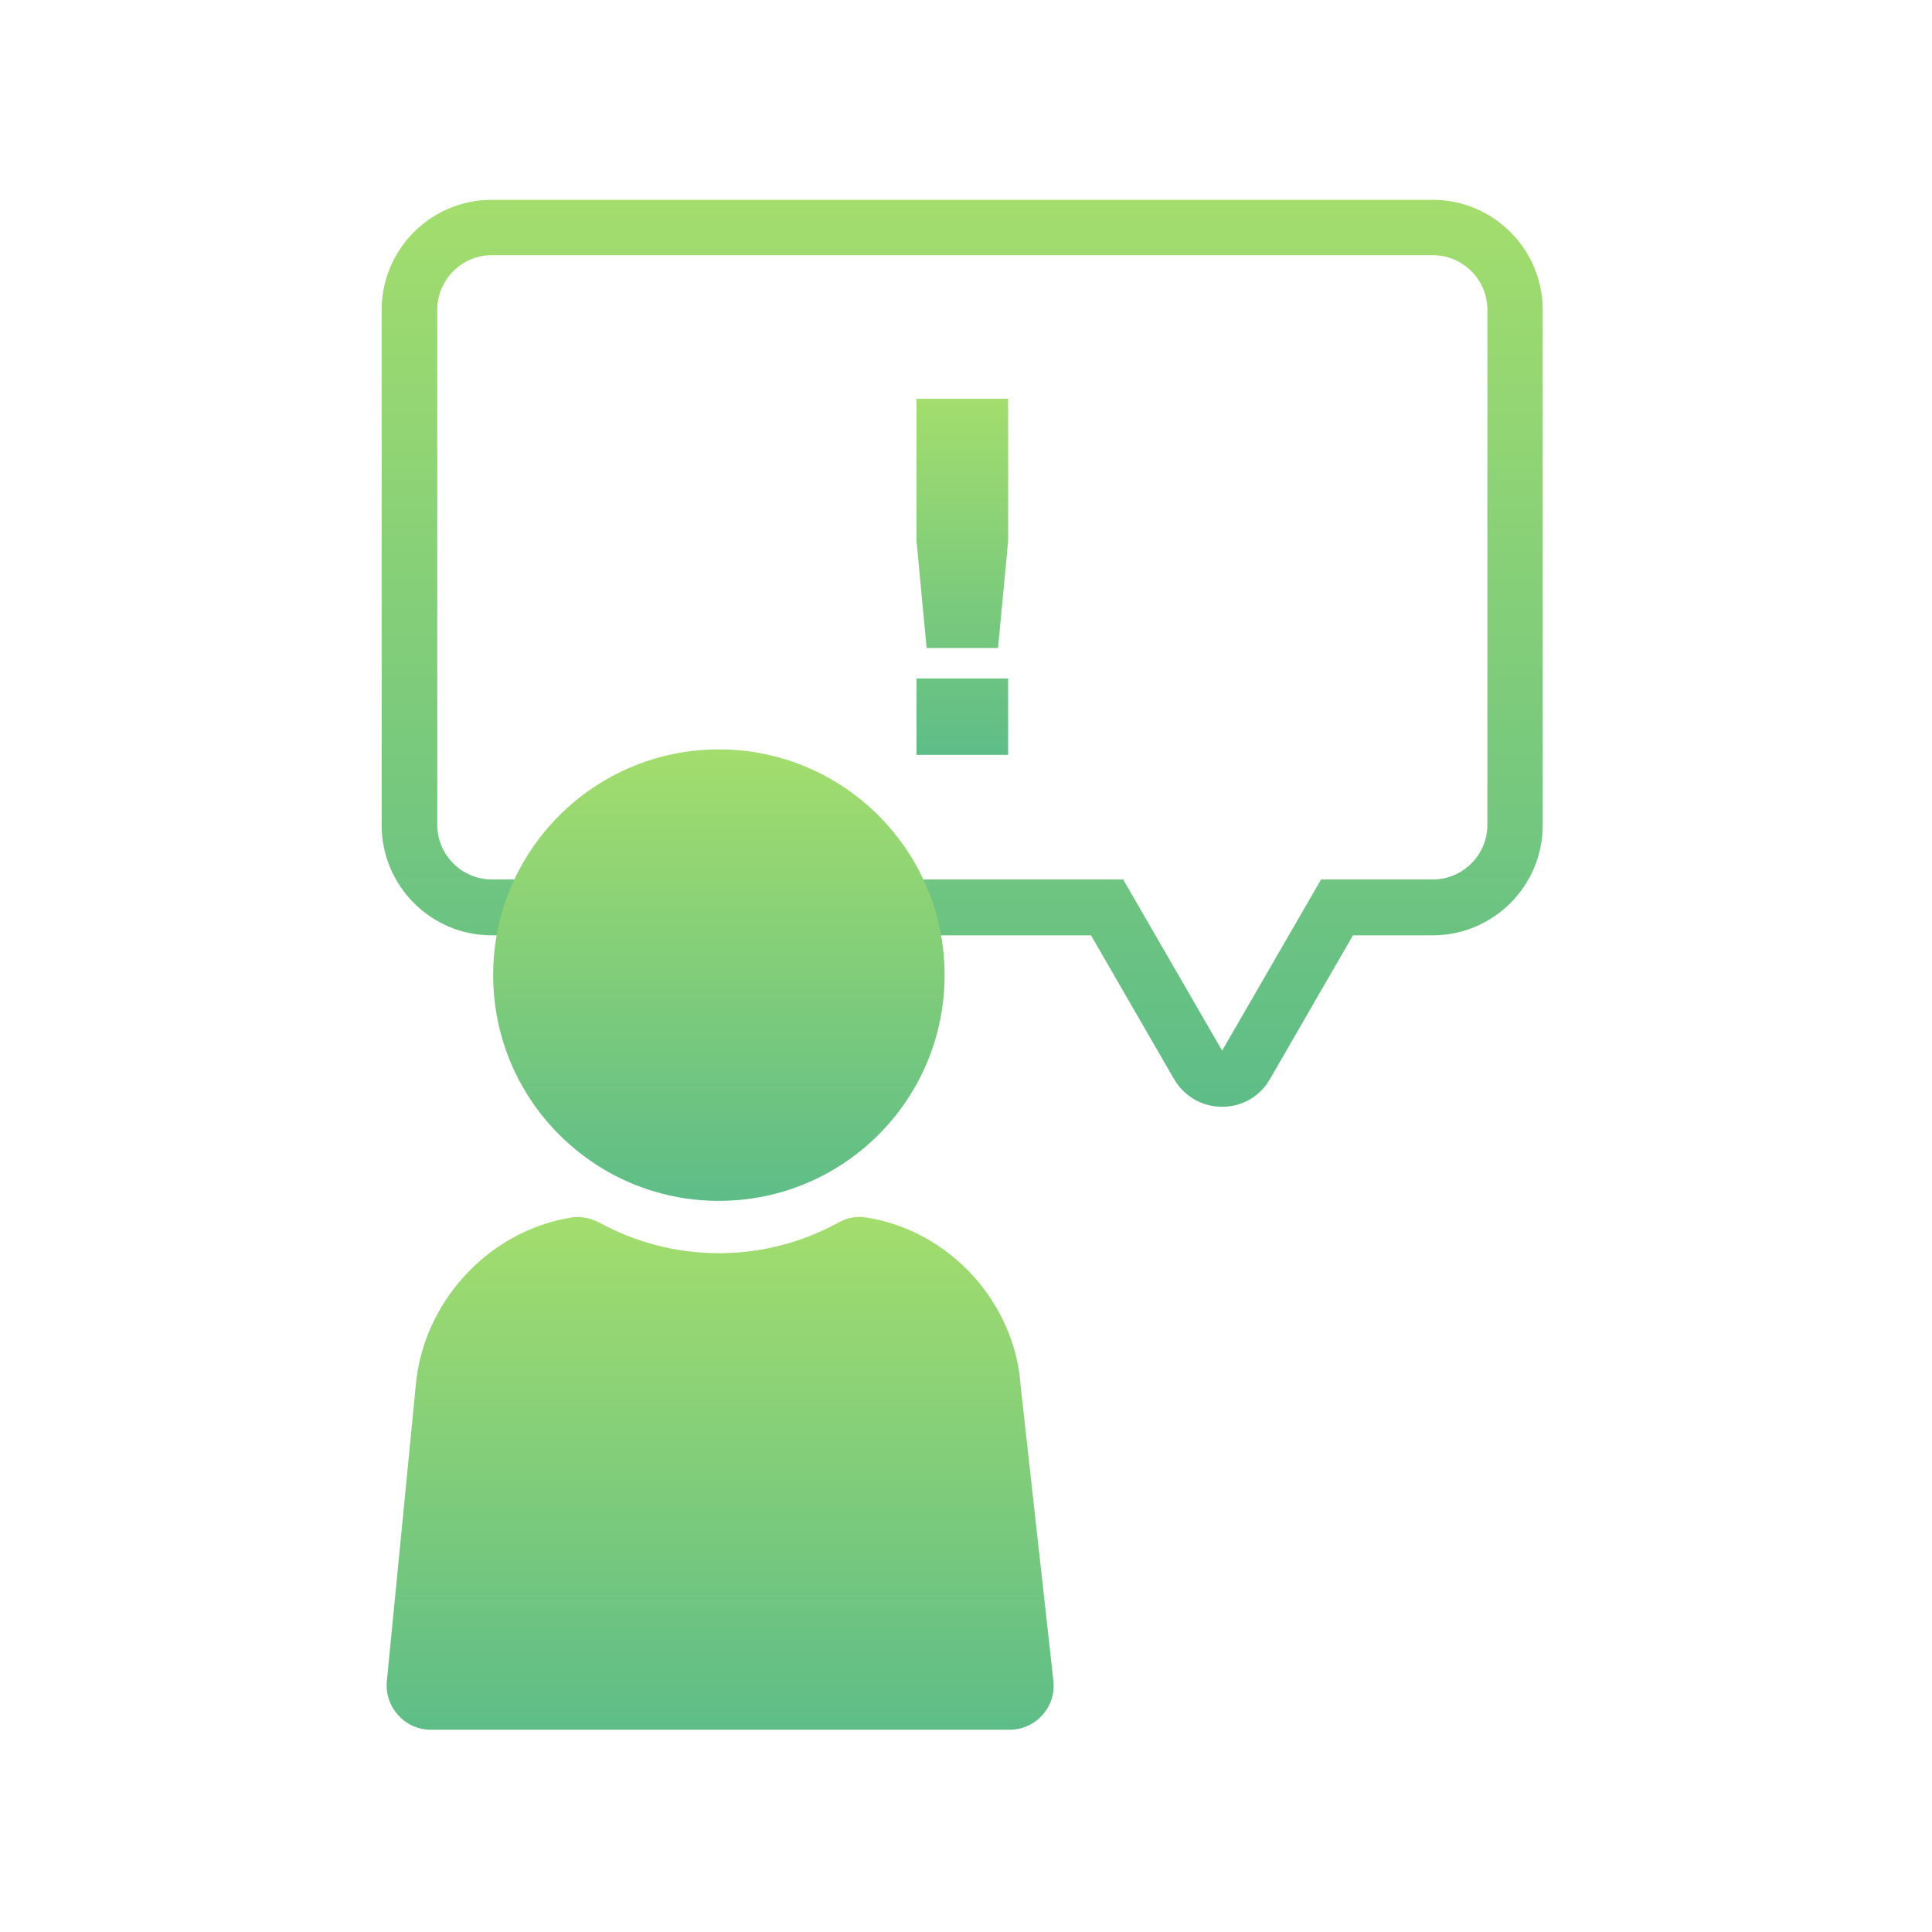 <?xml version="1.0" encoding="utf-8"?>
<!-- Generator: Adobe Illustrator 25.4.6, SVG Export Plug-In . SVG Version: 6.00 Build 0)  -->
<svg version="1.1" id="圖層_2_00000169556625957819985790000002154749129927946144_"
	 xmlns="http://www.w3.org/2000/svg" xmlns:xlink="http://www.w3.org/1999/xlink" x="0px" y="0px" viewBox="0 0 708.7 708.7"
	 style="enable-background:new 0 0 708.7 708.7;" xml:space="preserve">
<style type="text/css">
	.st0{fill:url(#SVGID_1_);}
	.st1{fill:url(#SVGID_00000146476901857979913870000008682511102508918174_);}
	.st2{fill:url(#SVGID_00000013884612187331241410000002299358604303883938_);}
	.st3{fill:url(#SVGID_00000100342868075147655530000008097394772319434902_);}
</style>
<g>
	<g>
		<g>
			<linearGradient id="SVGID_1_" gradientUnits="userSpaceOnUse" x1="352.95" y1="73.3" x2="352.95" y2="406">
				<stop  offset="0" style="stop-color:#A3DD6D"/>
				<stop  offset="0.994" style="stop-color:#5EBD87"/>
			</linearGradient>
			<path class="st0" d="M448.3,406c-7.3,0-13.9-3.8-17.6-10.1l-30.5-52.8H180.4c-22.3,0-40.4-18.1-40.4-40.4v-189
				c0-22.3,18.1-40.4,40.4-40.4h345.1c22.3,0,40.4,18.1,40.4,40.4v189c0,22.3-18.1,40.4-40.4,40.4h-29.2l-30.5,52.8
				C462.2,402.2,455.6,406,448.3,406z M180.4,93.6c-11,0-20,9-20,20v189c0,11,9,20,20,20H412l36.3,62.8l36.3-62.8h41
				c11,0,20-9,20-20v-189c0-11-9-20-20-20C525.6,93.6,180.4,93.6,180.4,93.6z"/>
		</g>
		<g>
			
				<linearGradient id="SVGID_00000030486701124842696050000014884824106715039395_" gradientUnits="userSpaceOnUse" x1="353" y1="146.3" x2="353" y2="276.9">
				<stop  offset="0" style="stop-color:#A3DD6D"/>
				<stop  offset="0.994" style="stop-color:#5EBD87"/>
			</linearGradient>
			<path style="fill:url(#SVGID_00000030486701124842696050000014884824106715039395_);" d="M339.9,237.7l-3.7-39.2v-52.2h33.6v52.2
				l-3.7,39.2H339.9z M336.2,248.9h33.6v28h-33.6V248.9z"/>
		</g>
	</g>
	
		<linearGradient id="SVGID_00000122693282243687432310000004597410227372644797_" gradientUnits="userSpaceOnUse" x1="264.167" y1="446.39" x2="264.167" y2="634.5">
		<stop  offset="0" style="stop-color:#A3DD6D"/>
		<stop  offset="0.994" style="stop-color:#5EBD87"/>
	</linearGradient>
	<path style="fill:url(#SVGID_00000122693282243687432310000004597410227372644797_);" d="M317.8,446.6c-3.6-0.6-7.2,0.1-10.3,1.9
		c-13,7.1-27.9,11.2-43.8,11.2s-30.8-4.1-43.8-11.2c-3.2-1.7-6.8-2.4-10.3-1.9c-30.9,5-54.6,31.6-57.1,61.8l-10.6,108.3
		c-0.9,9.5,6.6,17.8,16.1,17.8h212.3c9.7,0,17.2-8.4,16.1-18l-12-108.1C372.4,478.2,348.7,451.5,317.8,446.6z"/>
	
		<linearGradient id="SVGID_00000036949193974867312080000018184457415457535128_" gradientUnits="userSpaceOnUse" x1="263.7" y1="274.9" x2="263.7" y2="440.5">
		<stop  offset="0" style="stop-color:#A3DD6D"/>
		<stop  offset="0.994" style="stop-color:#5EBD87"/>
	</linearGradient>
	<circle style="fill:url(#SVGID_00000036949193974867312080000018184457415457535128_);" cx="263.7" cy="357.7" r="82.8"/>
</g>
</svg>
